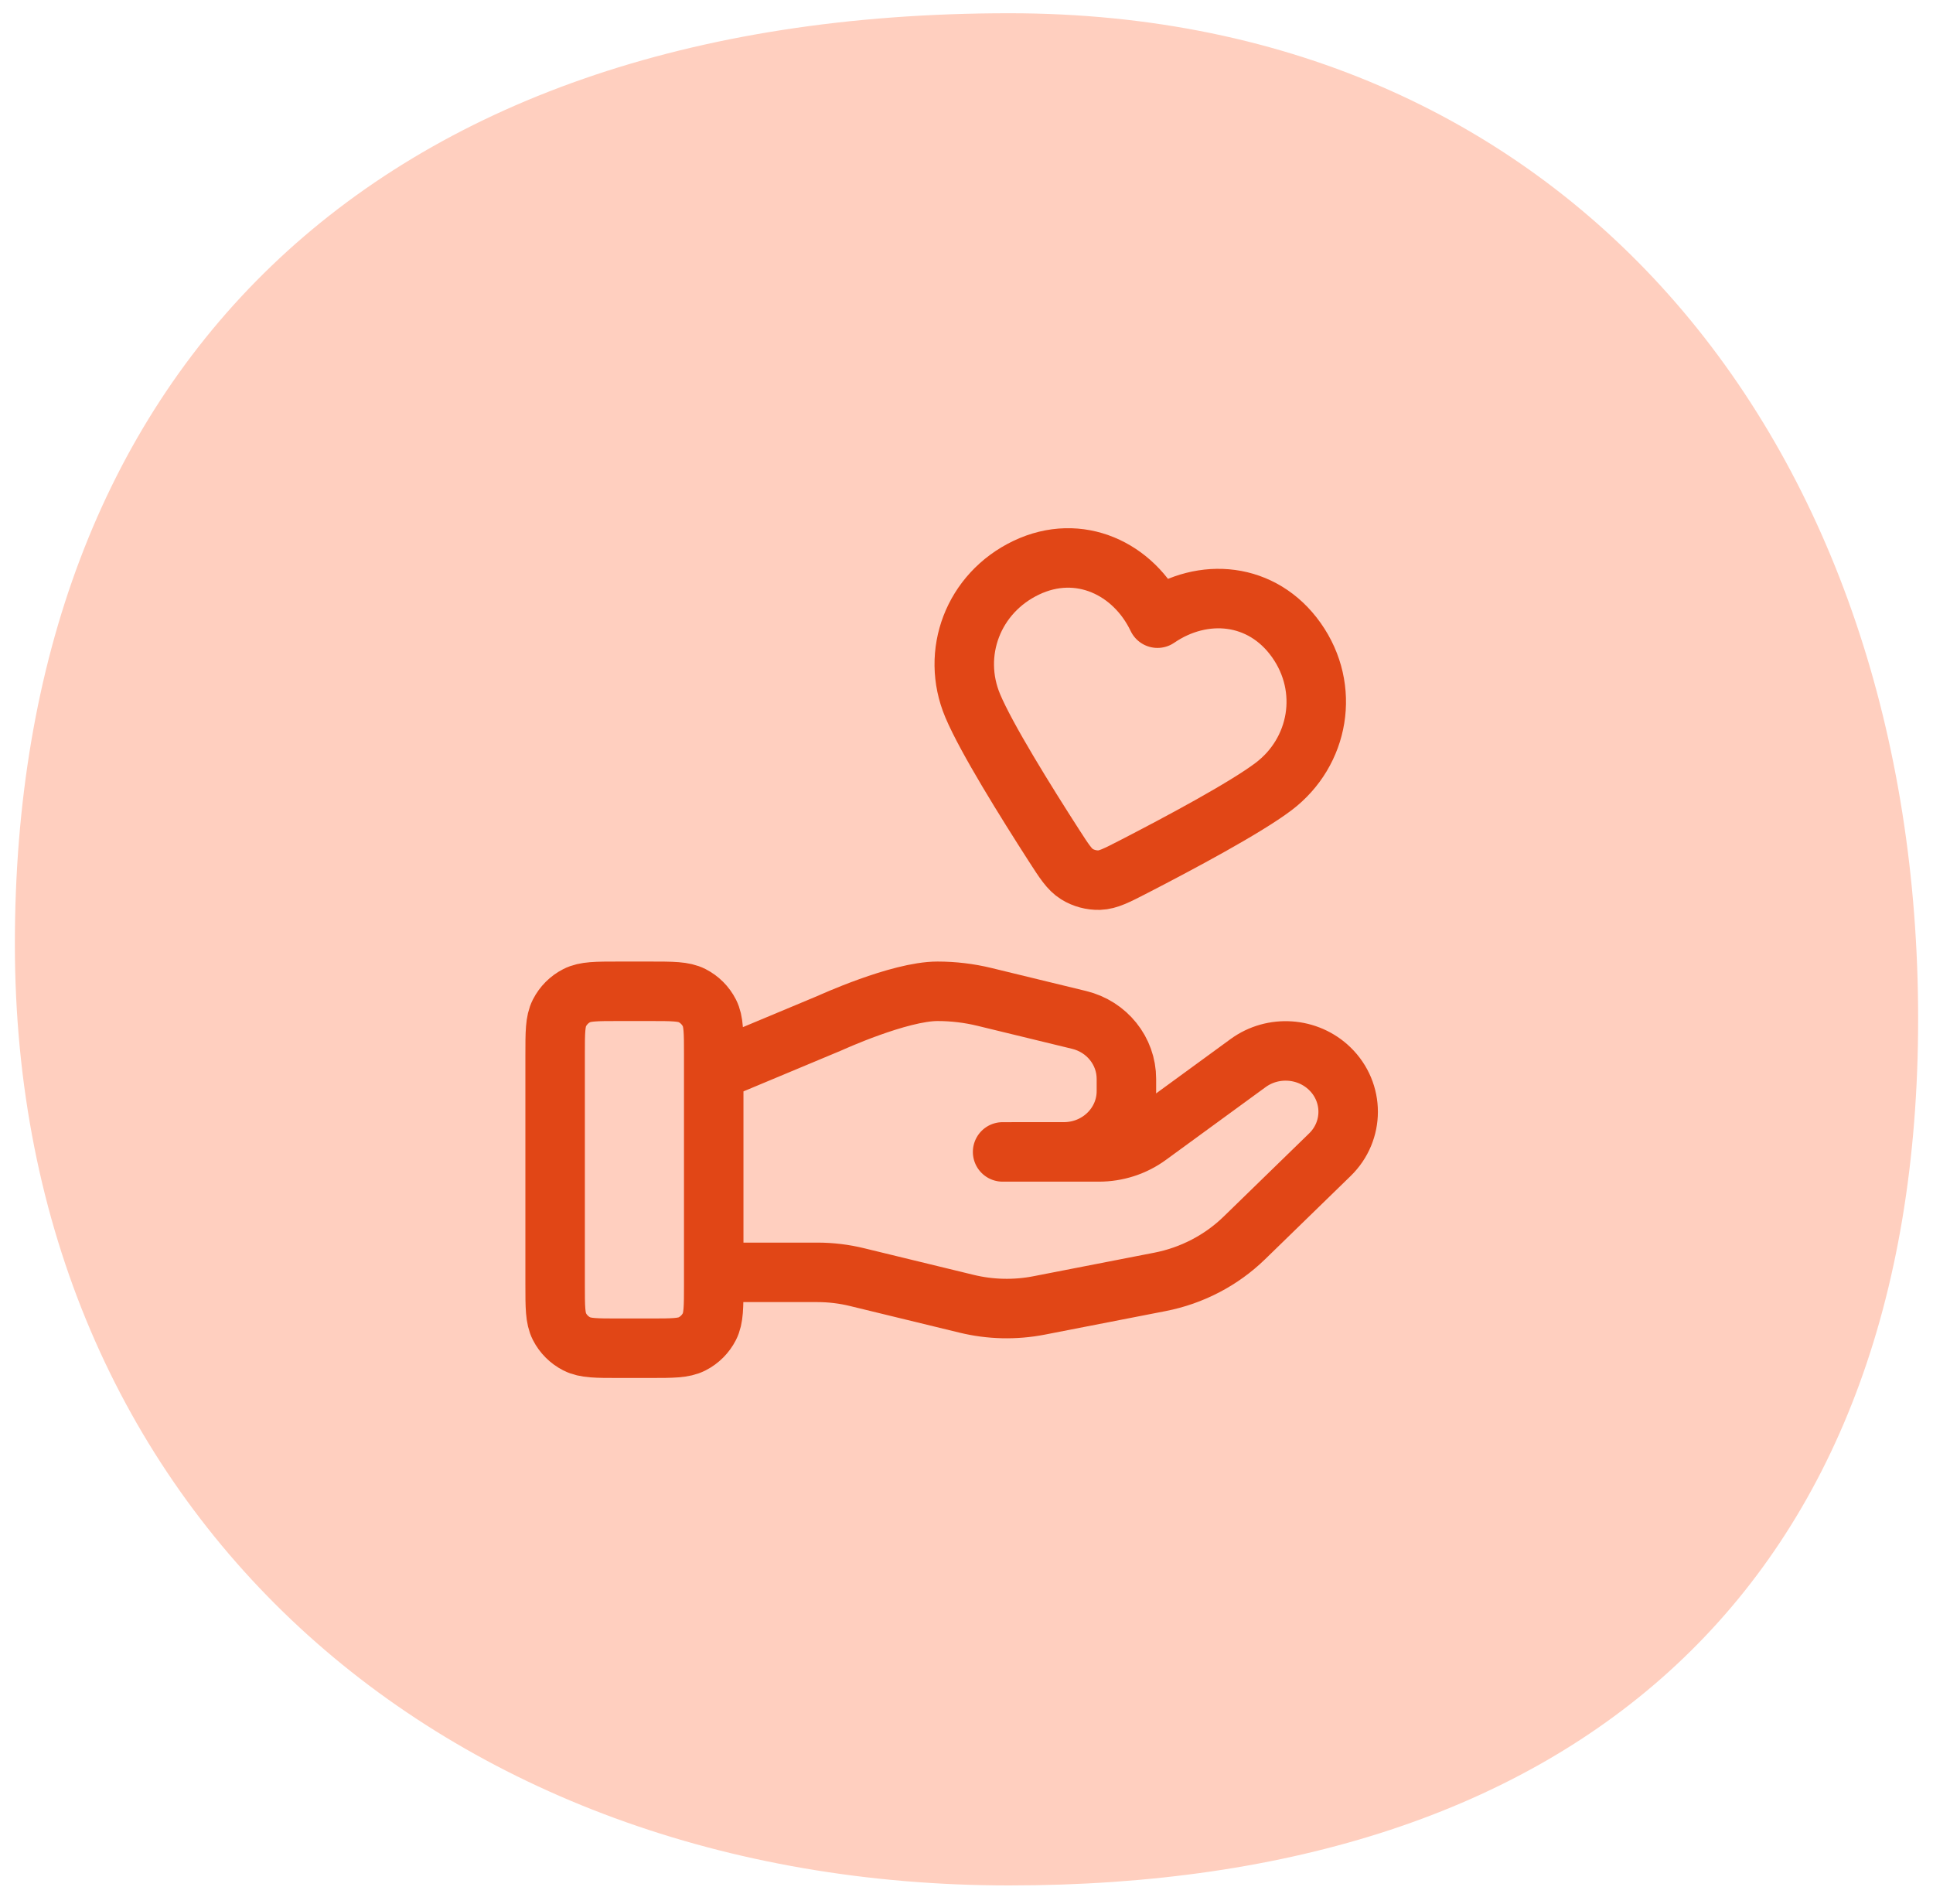<svg width="65" height="64" viewBox="0 0 65 64" fill="none" xmlns="http://www.w3.org/2000/svg">
<path d="M64.5 34.254C64.5 53.324 53.001 63.388 33.938 63.388C14.875 63.388 0.5 50.806 0.5 31.737C0.5 12.667 12.365 0.445 33.938 0.445C53.001 0.445 64.5 15.185 64.5 34.254Z" fill="#FFCFBF"/>
<path d="M24 42.776H27.481C27.934 42.776 28.386 42.83 28.825 42.938L32.503 43.832C33.301 44.026 34.132 44.045 34.938 43.889L39.004 43.097C40.078 42.888 41.066 42.374 41.841 41.621L44.718 38.822C45.539 38.025 45.539 36.73 44.718 35.931C43.978 35.211 42.807 35.13 41.97 35.74L38.617 38.187C38.137 38.538 37.553 38.727 36.952 38.727H33.714L35.775 38.726C36.937 38.726 37.877 37.811 37.877 36.681V36.272C37.877 35.334 37.221 34.516 36.286 34.289L33.105 33.516C32.587 33.39 32.057 33.327 31.524 33.327C30.238 33.327 27.91 34.392 27.91 34.392L24 36.026M18.667 35.46L18.667 43.193C18.667 43.94 18.667 44.313 18.812 44.599C18.94 44.85 19.144 45.053 19.395 45.181C19.68 45.327 20.054 45.327 20.8 45.327H21.867C22.614 45.327 22.987 45.327 23.272 45.181C23.523 45.053 23.727 44.85 23.855 44.599C24 44.313 24 43.94 24 43.193V35.46C24 34.713 24 34.34 23.855 34.055C23.727 33.804 23.523 33.6 23.272 33.472C22.987 33.327 22.614 33.327 21.867 33.327H20.8C20.054 33.327 19.68 33.327 19.395 33.472C19.144 33.6 18.94 33.804 18.812 34.055C18.667 34.34 18.667 34.713 18.667 35.46ZM38.922 20.783C38.126 19.118 36.292 18.236 34.508 19.087C32.723 19.939 31.963 21.958 32.71 23.73C33.172 24.826 34.495 26.953 35.438 28.419C35.786 28.96 35.961 29.231 36.215 29.389C36.433 29.525 36.706 29.598 36.964 29.59C37.263 29.58 37.549 29.433 38.122 29.138C39.671 28.34 41.88 27.159 42.828 26.442C44.361 25.28 44.741 23.145 43.593 21.522C42.445 19.899 40.444 19.739 38.922 20.783Z" stroke="#E14616" stroke-width="2" stroke-linecap="round" stroke-linejoin="round"/>
</svg>
